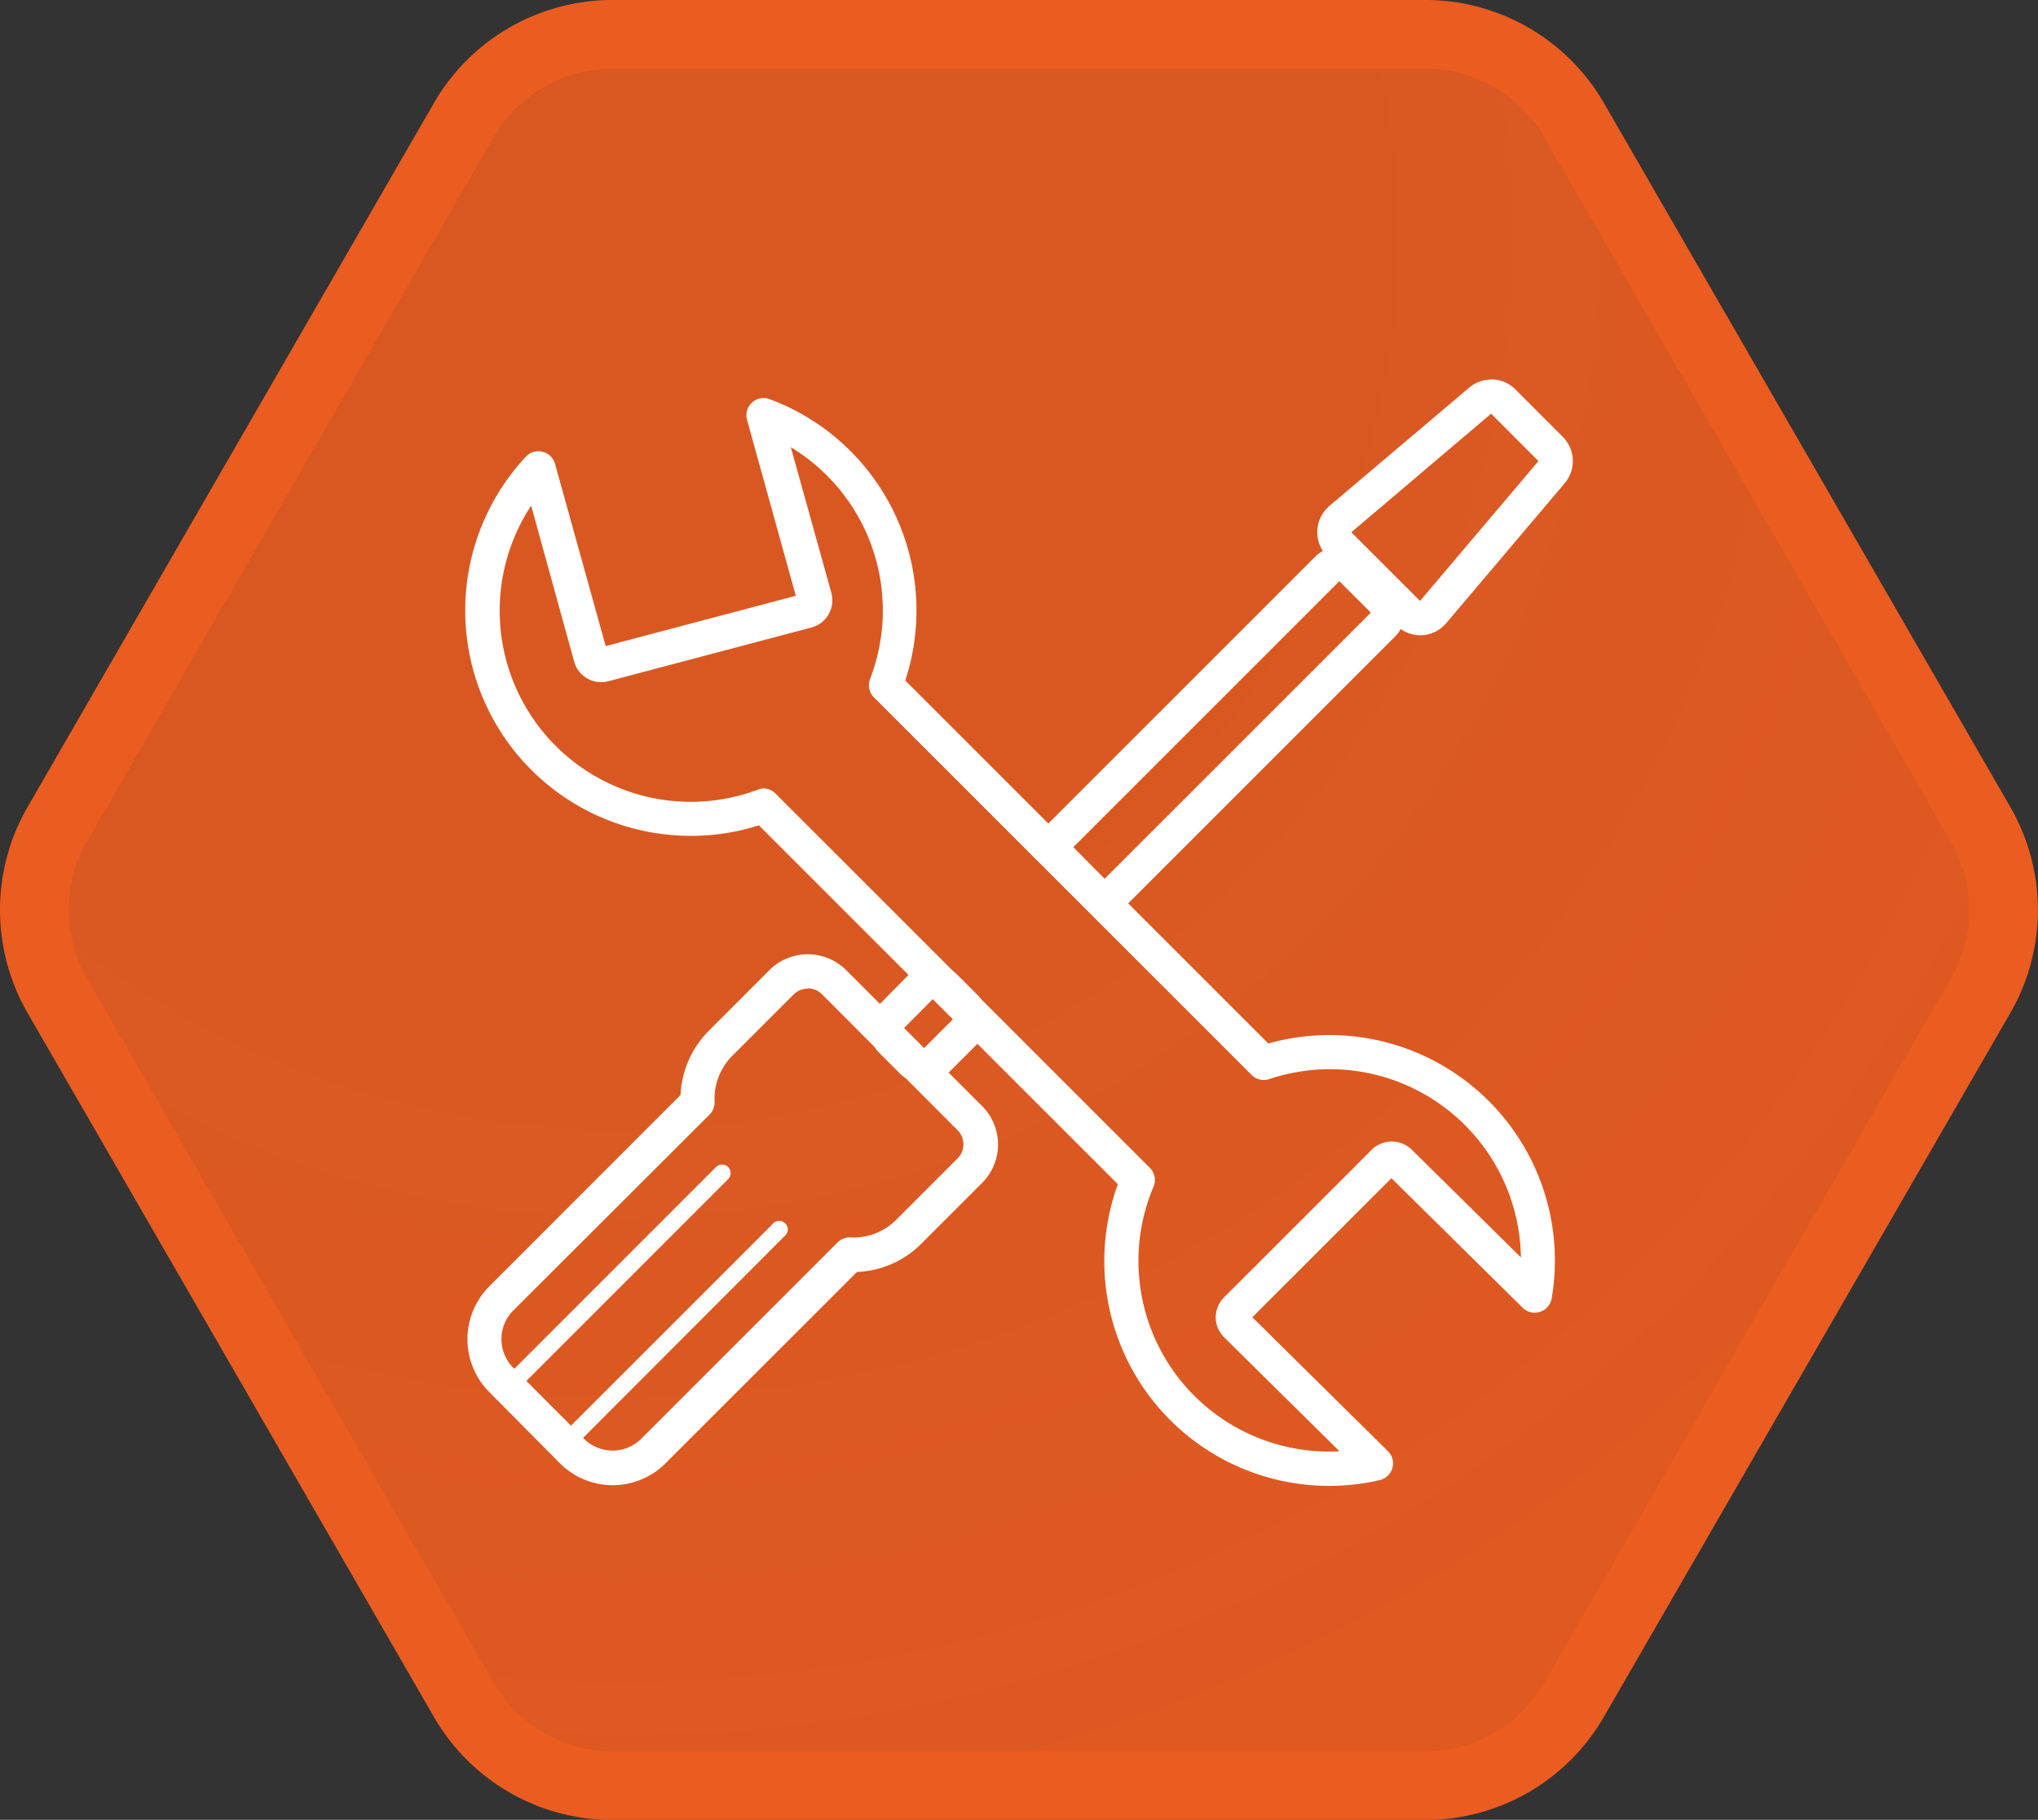 <svg xmlns="http://www.w3.org/2000/svg" xmlns:xlink="http://www.w3.org/1999/xlink" viewBox="0 0 237.35 211.98"><rect x="0" y="0" width="237.35" height="211.98" fill="#333333" stroke="none"/><defs><style>.cls-1{stroke:#eb5c20;stroke-miterlimit:10;stroke-width:8px;fill:url(#未命名的渐变_59);}.cls-2{fill:#fff;}</style><radialGradient id="未命名的渐变_59" cx="72.2" cy="27.62" r="209.01" gradientUnits="userSpaceOnUse"><stop offset="0" stop-color="#eb5c20" stop-opacity="0.9"/><stop offset="0.37" stop-color="#eb5c20" stop-opacity="0.9"/><stop offset="0.67" stop-color="#eb5c20" stop-opacity="0.92"/><stop offset="0.96" stop-color="#eb5c20" stop-opacity="0.94"/><stop offset="1" stop-color="#eb5c20" stop-opacity="0.94"/></radialGradient></defs><title>资源 964</title><g id="图层_2" data-name="图层 2"><g id="图层_3" data-name="图层 3"><path class="cls-1" d="M166,4H71.34A20,20,0,0,0,54,14L6.68,96a20,20,0,0,0,0,20L54,198a20,20,0,0,0,17.32,10H166a20,20,0,0,0,17.32-10l47.34-82a20,20,0,0,0,0-20L183.33,14A20,20,0,0,0,166,4Z"/><path class="cls-2" d="M108.68,116.34l2.34,2.35-3.43,3.43-2.34-2.34,3.43-3.44m0-4a4,4,0,0,0-2.83,1.18L102.42,117a4,4,0,0,0,0,5.66l2.34,2.34a4,4,0,0,0,5.66,0l3.43-3.43a4,4,0,0,0,0-5.66l-2.34-2.34a4,4,0,0,0-2.83-1.18Z"/><path class="cls-2" d="M156,67.72l3.65,3.64-31,31L125,98.68l31-31m0-4a4,4,0,0,0-2.83,1.17l-31,31a4,4,0,0,0,0,5.65l3.64,3.65a4,4,0,0,0,5.66,0l31-31a4,4,0,0,0,0-5.66l-3.65-3.64A4,4,0,0,0,156,63.72Z"/><path class="cls-2" d="M173.66,48.19l5.51,5.52L165.38,70l-8-8,16.25-13.79m0-4a4,4,0,0,0-2.59,1L154.83,58.93a4,4,0,0,0-.25,5.88l8,8A4,4,0,0,0,165.38,74h.17a4,4,0,0,0,2.88-1.41L182.22,56.3a4,4,0,0,0-.22-5.42l-5.51-5.52a4,4,0,0,0-2.83-1.17Z"/><path class="cls-2" d="M154.89,173.08a26.18,26.18,0,0,1-24.7-35.14L88.38,96.14a26,26,0,0,1-10,1.14A26.25,26.25,0,0,1,61.24,53.2a2,2,0,0,1,1.94-.58A2,2,0,0,1,64.63,54l5.91,21.26L92.68,69.4,87,48.9a2,2,0,0,1,2.62-2.41,26.25,26.25,0,0,1,15.81,32.78l42.28,42.28a26.26,26.26,0,0,1,33,29.7,2,2,0,0,1-3.37,1.09l-15.29-15.1-16.2,16.2,15.8,15.61a2,2,0,0,1-1,3.37A26.24,26.24,0,0,1,154.89,173.08Zm-66-81.24a2,2,0,0,1,1.42.59l43.6,43.6a2,2,0,0,1,.44,2.18A22.2,22.2,0,0,0,156,169.05l-13.46-13.3a3.27,3.27,0,0,1,0-4.61l17.25-17.25a3.33,3.33,0,0,1,4.6,0l12.74,12.58a22.25,22.25,0,0,0-29.35-20.76,2,2,0,0,1-2-.48l-44-44a2,2,0,0,1-.45-2.14,22.22,22.22,0,0,0-9.23-27l4.73,17a3.28,3.28,0,0,1-2.31,4L70.86,79.35a3.27,3.27,0,0,1-4-2.31l-5-18.14A22.26,22.26,0,0,0,88.22,92,1.84,1.84,0,0,1,88.91,91.84Z"/><path class="cls-2" d="M71.37,173a8.67,8.67,0,0,1-6.17-2.56L57,162.17a8.73,8.73,0,0,1,0-12.35l22.26-22.27a11.26,11.26,0,0,1,3.25-7.44L89.61,113a6.33,6.33,0,0,1,8.93,0l15.85,15.85h0a6.33,6.33,0,0,1,0,8.93l-7.13,7.13a11.17,11.17,0,0,1-7.45,3.25L77.55,170.41A8.68,8.68,0,0,1,71.37,173Zm22.7-57.84a2.3,2.3,0,0,0-1.64.68l-7.13,7.13a7.11,7.11,0,0,0-2.08,5.36,2,2,0,0,1-.58,1.5L59.79,152.64a4.73,4.73,0,0,0,0,6.7L68,167.58a4.72,4.72,0,0,0,6.69,0l22.85-22.85a2,2,0,0,1,1.5-.59,7,7,0,0,0,5.36-2.08l7.13-7.13a2.32,2.32,0,0,0,0-3.27L95.71,115.8A2.32,2.32,0,0,0,94.07,115.13Z"/><path class="cls-2" d="M59.19,162.57a1,1,0,0,1-.71-.3,1,1,0,0,1,0-1.41L83.33,136a1,1,0,1,1,1.41,1.41L59.89,162.27A1,1,0,0,1,59.19,162.57Z"/><path class="cls-2" d="M65.8,169.18a1,1,0,0,1-.71-.29,1,1,0,0,1,0-1.42l24.85-24.85A1,1,0,1,1,91.36,144L66.51,168.89A1,1,0,0,1,65.8,169.18Z"/></g></g></svg>